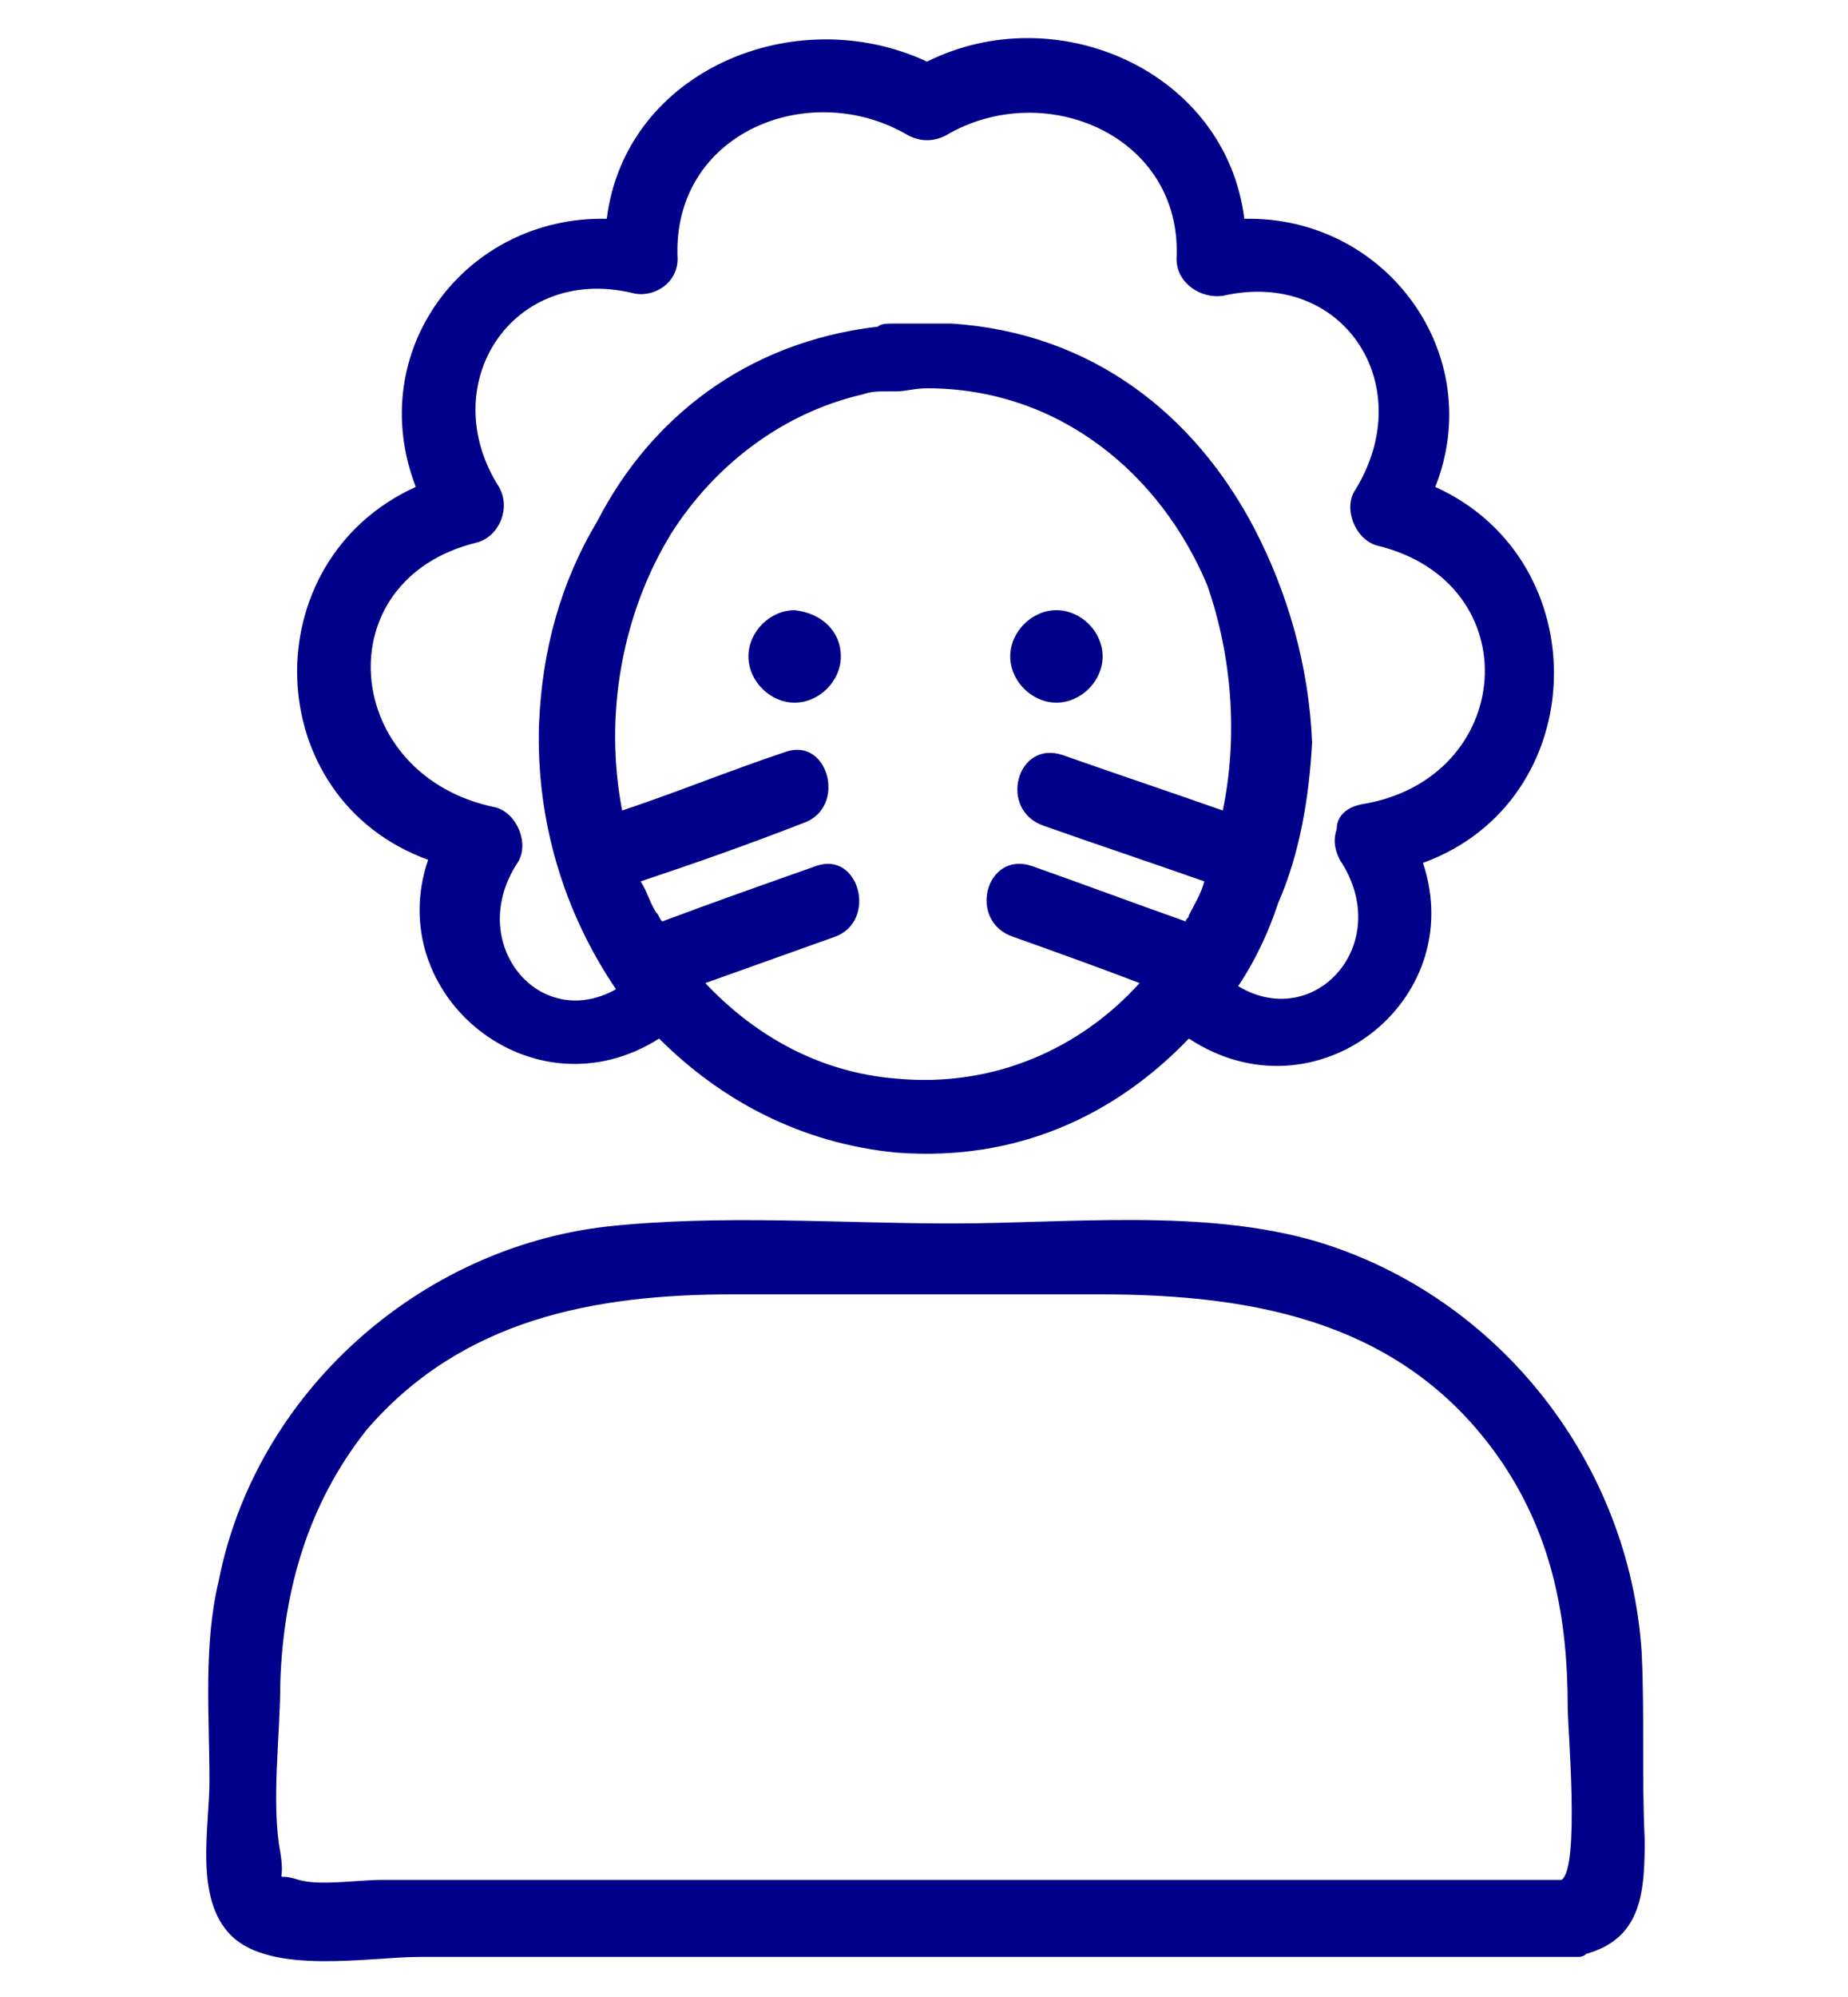 <?xml version="1.0" encoding="utf-8"?>
<!-- Generator: Adobe Illustrator 24.1.0, SVG Export Plug-In . SVG Version: 6.00 Build 0)  -->
<svg version="1.1" id="Layer_1" xmlns="http://www.w3.org/2000/svg" xmlns:xlink="http://www.w3.org/1999/xlink" x="0px" y="0px"
	 width="60px" height="64.8px" viewBox="0 0 60 64.8" style="enable-background:new 0 0 60 64.8;" xml:space="preserve">
<style type="text/css">
	.st0{fill:#00008B;}
	.st1{display:none;fill:#00008B;}
	.st2{display:none;fill:#FFFFFF;}
</style>
<path class="st0" d="M53.3,53.6c-0.4-6.1-4.6-11.5-10.5-13.3c-3.7-1.1-8.1-0.6-11.9-0.6c-3.7,0-7.5-0.3-11.2,0.1
	c-6.1,0.7-11.4,5.4-12.6,11.5c-0.5,2.1-0.3,4.3-0.3,6.5c0,1.5-0.5,3.8,0.7,5c1.3,1.3,4.5,0.7,6.1,0.7c4.4,0,8.8,0,13.2,0
	c8.1,0,16.1,0,24.2,0h0c0,0,0.1,0,0.2,0c0.1,0,0.2,0,0.3-0.1c1.8-0.5,1.9-2,1.9-3.7C53.3,57.7,53.4,55.6,53.3,53.6z M50.7,61
	c-12.8,0-25.5,0-38.3,0c-0.8,0-2,0.2-2.7,0c-0.9-0.3-0.4,0.3-0.6-0.9c-0.3-1.6,0-3.8,0-5.5c0.1-3,0.9-5.8,2.8-8.2
	C15,42.8,19.3,42,23.8,42c4,0,7.9,0,11.9,0c5.1,0,10,0.9,13.1,5.5c1.6,2.4,2.1,5,2.1,7.9C50.9,56.1,51.3,60.6,50.7,61z M13.9,27.9
	c-1.5,4.4,3.4,8.4,7.5,5.8c2,2,4.6,3.4,7.7,3.7c3.9,0.3,7.1-1.2,9.5-3.7c4.1,2.7,9.1-1.2,7.6-5.7c5.5-2,5.7-9.8,0.4-12.2
	c1.7-4.3-1.6-8.8-6.2-8.7C39.8,2.3,34.3-0.1,30.1,2c-4.3-2-9.8,0.3-10.4,5.1c-4.6-0.1-7.9,4.3-6.2,8.7C8.2,18.2,8.4,25.9,13.9,27.9z
	 M39.7,26.3c-1.7-0.6-3.5-1.2-5.2-1.8c-1.5-0.5-2.1,1.8-0.6,2.3c1.7,0.6,3.5,1.2,5.2,1.8c-0.1,0.4-0.3,0.7-0.5,1.1
	c0,0.1-0.1,0.1-0.1,0.2c-1.7-0.6-3.3-1.2-5-1.8c-1.5-0.5-2.1,1.8-0.6,2.3c1.4,0.5,2.8,1,4.1,1.5c-1.9,2.1-4.7,3.4-7.9,3.1
	c-2.5-0.2-4.6-1.4-6.2-3.1c1.4-0.5,2.8-1,4.2-1.5c1.4-0.5,0.8-2.8-0.6-2.3c-1.7,0.6-3.4,1.2-5,1.8c-0.1-0.1-0.1-0.2-0.2-0.3
	c-0.2-0.3-0.3-0.7-0.5-1c1.8-0.6,3.5-1.2,5.3-1.9c1.4-0.5,0.8-2.8-0.6-2.3c-1.8,0.6-3.5,1.3-5.3,1.9c-0.6-3.1,0-6.4,1.6-9
	c1.4-2.2,3.6-3.9,6.2-4.5c0,0,0,0,0,0c0.3-0.1,0.5-0.1,0.8-0.1c0.1,0,0.2,0,0.3,0c0.3,0,0.6-0.1,1-0.1c4.3,0,7.6,2.8,9.1,6.4
	C40,21.3,40.2,23.9,39.7,26.3z M15.5,17.6c0.7-0.2,1.1-1.1,0.7-1.8c-2.1-3.3,0.4-7.2,4.3-6.3C21.2,9.7,22,9.2,22,8.4
	c-0.2-4.1,4.3-5.9,7.5-4c0.4,0.2,0.8,0.2,1.2,0c3.2-1.9,7.7,0,7.5,4c0,0.8,0.8,1.3,1.5,1.2c3.9-0.9,6.4,2.9,4.3,6.3
	c-0.4,0.6,0,1.6,0.7,1.8c5,1.2,4.5,7.6-0.5,8.4c-0.5,0.1-0.8,0.4-0.8,0.8c-0.1,0.3-0.1,0.6,0.1,1c1.8,2.7-0.8,5.6-3.3,4.1
	c0.6-0.9,1-1.8,1.3-2.7c0.7-1.6,1-3.4,1.1-5.2c-0.1-2.5-0.8-4.9-1.9-7c-1.9-3.6-5.2-6.3-9.8-6.6c-0.2,0-0.3,0-0.5,0
	c-0.1,0-0.2,0-0.3,0c0,0-0.1,0-0.1,0c-0.3,0-0.5,0-0.8,0c0,0,0,0-0.1,0c0,0-0.1,0-0.1,0c-0.2,0-0.4,0-0.5,0.1
	c-4.3,0.5-7.4,3-9.1,6.3c-1.2,2-1.8,4.2-1.9,6.6c-0.1,3.1,0.8,6.1,2.5,8.6c-2.5,1.4-4.9-1.5-3.2-4.1c0.4-0.6,0-1.6-0.7-1.8
	C11.1,25.2,10.5,18.8,15.5,17.6z M27.3,21.3c0,0.8-0.7,1.5-1.5,1.5c-0.8,0-1.5-0.7-1.5-1.5c0-0.8,0.7-1.5,1.5-1.5
	C26.7,19.9,27.3,20.5,27.3,21.3z M35.8,21.3c0,0.8-0.7,1.5-1.5,1.5s-1.5-0.7-1.5-1.5c0-0.8,0.7-1.5,1.5-1.5S35.8,20.5,35.8,21.3z"/>
<path class="st1" d="M54,42.6C48.4,28.7,42.8,14.9,37.3,1.1c-0.2-0.5-0.6-0.9-1.2-0.9c-2.2,0-4.4,0-6.5,0c-0.5,0-1,0.4-1.2,0.9
	c-5.8,17.7-6.2,38.7-0.5,56.6c-0.1,0-0.2,0-0.4,0c-3.8,0-7.6,0.1-11.4,0c-3.1-0.1-5.7-2-8.4-3.4c-0.5-0.2-0.9-0.2-1.2,0.1
	c-0.4,0.2-0.7,0.7-0.6,1.3c0,0.2,0.1,0.4,0.3,0.5c2,3,4.1,7.9,8,8.3c3,0.3,6.1,0,9.2,0c8.4,0,16.8,0,25.2,0c0.5,0,1-0.4,1.2-0.9
	c0.5-1.4,1-2.9,1.5-4.3c0.3-0.7-0.4-1.5-1.2-1.5c-6.6,0-13.1,0-19.7,0c-0.1-0.4-0.3-0.9-0.4-1.3c7.8-4.2,15.6-8.3,23.4-12.5
	C53.8,43.7,54.1,43,54,42.6z M30.5,2.6c1.6,0,3.2,0,4.9,0c2.7,6.8,5.5,13.7,8.2,20.5c-5.8,1.9-11.5,3.7-17.3,5.6
	C26.5,19.7,27.9,10.8,30.5,2.6z M26.3,31.2c6.1-2,12.1-3.9,18.2-5.9c0.4,0.9,0.7,1.8,1.1,2.8c-6.4,2.2-12.8,4.4-19.2,6.6
	C26.3,33.5,26.3,32.3,26.3,31.2z M48.4,60.1c-0.2,0.6-0.4,1.3-0.7,1.9c-7.4,0-14.8,0-22.1,0c-3.5,0-7.3,0.5-10.7,0
	c-1.8-0.2-3.2-1.7-4.3-3.5c1.6,0.8,3.2,1.4,4.9,1.5c3.6,0.1,7.3,0,10.9,0C33.8,60.1,41.1,60.1,48.4,60.1z M29.3,54
	c-1.5-5.5-2.4-11.1-2.8-16.9c6.6-2.3,13.3-4.6,19.9-6.8c1.6,4,3.2,8,4.8,12C44,46.2,36.7,50.1,29.3,54z"/>
<path class="st2" d="M21,45.4c-0.4-0.3-0.6-0.8-0.6-1.4V7.7c0-2.6-1.9-4.8-4.4-5C14.6,2.6,13.2,3,12.2,4c-1,0.9-1.6,2.2-1.6,3.6
	v36.5c0,0.5-0.2,1.1-0.7,1.4c-2,1.7-3.2,4.2-3.1,6.9c0.1,4.5,3.8,8.4,8.4,8.5c0.1,0,0.2,0,0.3,0c2.3,0,4.4-0.9,6-2.4
	c1.7-1.7,2.7-3.9,2.7-6.3C24.2,49.5,23.1,47.1,21,45.4z M19.9,56.7c-1.2,1.2-2.9,1.8-4.6,1.8c-3.3-0.1-6-2.9-6.1-6.2
	c0-1.9,0.8-3.7,2.3-5c1-0.8,1.5-2,1.5-3.2V7.6c0-0.7,0.3-1.4,0.8-1.9c0.5-0.4,1.1-0.7,1.7-0.7c0.1,0,0.2,0,0.3,0
	C17,5.2,18,6.4,18,7.7v36.3c0,1.3,0.6,2.4,1.5,3.2c1.5,1.2,2.3,3,2.3,4.9C21.8,53.9,21.1,55.5,19.9,56.7z M16.7,47
	c0-11.8,0-23.5,0-35.3c0-1.5-2.4-1.5-2.4,0c0,11.8,0,23.5,0,35.3c-2.3,0.5-4.1,2.6-4.1,5.1c0,2.9,2.4,5.3,5.3,5.3
	c2.9,0,5.3-2.4,5.3-5.3C20.8,49.6,19,47.5,16.7,47z M15.5,55c-1.6,0-2.9-1.3-2.9-2.9c0-1.6,1.3-2.9,2.9-2.9s2.9,1.3,2.9,2.9
	C18.4,53.7,17.1,55,15.5,55z M27.3,0H3.7C1.7,0,0,1.7,0,3.7v57.4c0,2,1.7,3.7,3.7,3.7h23.6c2,0,3.7-1.7,3.7-3.7V3.7
	C31,1.7,29.3,0,27.3,0z M28.6,61.1c0,0.7-0.6,1.3-1.3,1.3H3.7c-0.7,0-1.3-0.6-1.3-1.3V3.7C2.4,3,3,2.4,3.7,2.4h23.6
	c0.7,0,1.3,0.6,1.3,1.3V61.1z M43,12.7c1-1.7,2-3.5,3-5.2c0.8-1.3,2.8-0.1,2.1,1.2c-1,1.7-2,3.5-3,5.2C44.3,15.2,42.2,14,43,12.7z
	 M49.9,18.7c1.7-1,3.5-2,5.2-3c1.3-0.8,2.5,1.3,1.2,2.1c-1.7,1-3.5,2-5.2,3C49.7,21.5,48.5,19.5,49.9,18.7z M58.8,30.3c-2,0-4,0-6,0
	c-1.5,0-1.5-2.4,0-2.4c2,0,4,0,6,0C60.3,27.9,60.3,30.3,58.8,30.3z M55.1,41.4c-1.7-1-3.5-2-5.2-3c-1.3-0.8-0.1-2.8,1.2-2.1
	c1.7,1,3.5,2,5.2,3C57.6,40.1,56.4,42.1,55.1,41.4z M48.1,48.4c0.8,1.3-1.3,2.5-2.1,1.2c-1-1.7-2-3.4-3-5.2
	c-0.8-1.3,1.3-2.5,2.1-1.2C46.1,44.9,47.1,46.7,48.1,48.4z M36.4,46.2c0,2,0,4,0,6c0,1.5-2.4,1.5-2.4,0c0-2,0-4,0-6
	C34,44.6,36.4,44.7,36.4,46.2z M33.9,10.9c0-2,0-4,0-6c0-1.5,2.4-1.5,2.4,0c0,2,0,4,0,6C36.3,12.5,33.9,12.5,33.9,10.9z M33.7,16
	C33.7,16,33.7,16,33.7,16L33.7,16C33.7,16,33.7,16,33.7,16z M34.4,43.2c-0.6,0-1.1-0.5-1.1-1.1l0,0v-0.1c0-0.7,0.6-1.2,1.2-1.1
	c0.2,0,0.4,0,0.6,0c6.8,0,12.3-5.5,12.3-12.3c0-6.8-5.5-12.3-12.3-12.3c-0.2,0-0.4,0-0.6,0c-0.1,0-0.1,0-0.2,0c0,0,0.1,0,0.1,0
	c0,0-0.1,0-0.1,0c0,0-0.1,0-0.1,0c0,0-0.1,0-0.1,0c0,0-0.1,0-0.1,0c0,0-0.1,0-0.1,0c0,0-0.1,0-0.1,0c0,0-0.1,0-0.1-0.1
	c0,0-0.1,0-0.1-0.1l0,0c-0.2-0.2-0.4-0.5-0.4-0.8l0,0v-0.1l0,0c0-0.6,0.5-1.1,1.1-1.1c0.3,0,0.5,0,0.8,0c8.1,0,14.6,6.6,14.6,14.6
	s-6.6,14.6-14.6,14.6C34.9,43.2,34.6,43.2,34.4,43.2z"/>
</svg>
